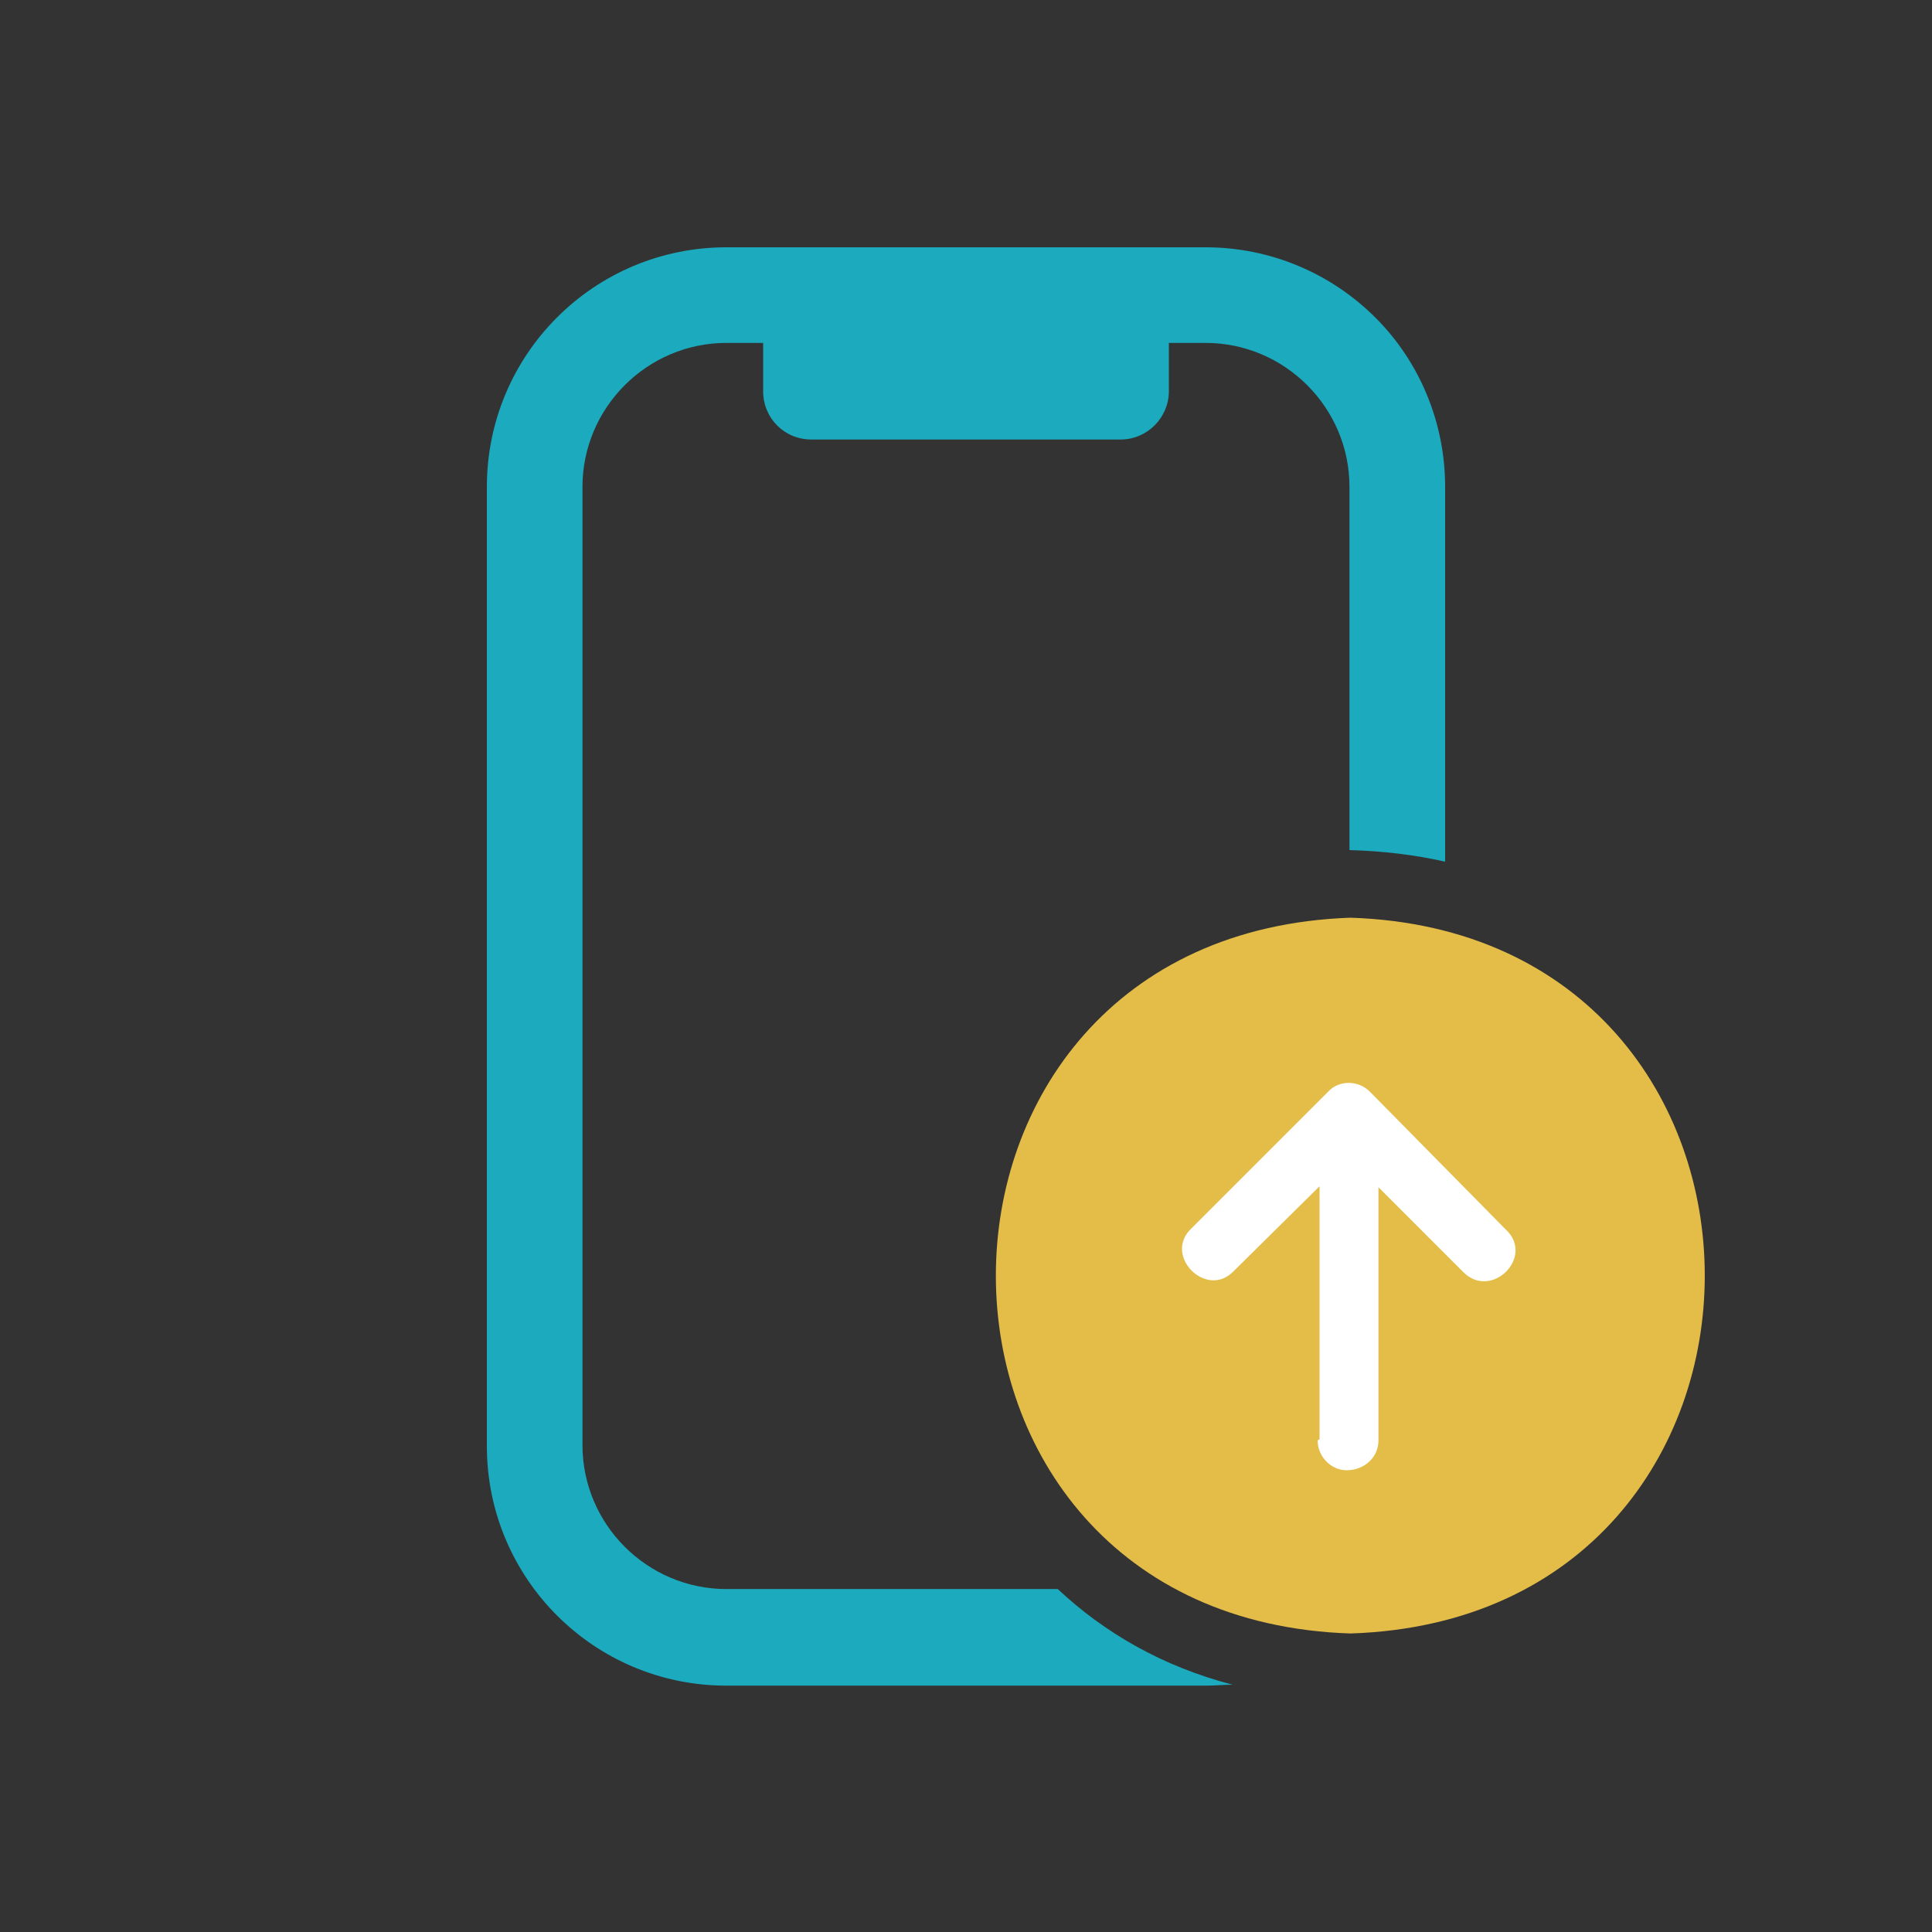 <svg width="45" height="45" viewBox="0 0 45 45" fill="none" xmlns="http://www.w3.org/2000/svg">
<rect x="0" y="0" width="45" height="45" fill="#333333" stroke="none"/>
<path d="M33.66 11.34V20.07C32.962 19.912 32.22 19.822 31.432 19.8V11.34C31.432 9.495 29.925 7.987 28.08 7.987H27.225V9.112C27.225 9.72 26.73 10.237 26.1 10.237H18.9C18.27 10.237 17.775 9.742 17.775 9.112V7.987H16.92C15.075 7.987 13.567 9.495 13.567 11.34V33.66C13.567 35.505 15.075 37.012 16.92 37.012H24.637C25.717 38.025 27.067 38.812 28.71 39.24C28.507 39.24 28.305 39.262 28.08 39.262H16.92C13.837 39.262 11.34 36.765 11.34 33.682V11.34C11.34 8.257 13.837 5.76 16.92 5.76H28.08C29.565 5.76 30.982 6.345 32.04 7.402C33.075 8.437 33.66 9.855 33.66 11.34Z" fill="#1BAABE"/>
<path d="M31.456 21.375C20.431 21.758 20.453 37.688 31.456 38.047C42.458 37.688 42.458 21.735 31.456 21.375Z" fill="#E4BD48"/>
<path d="M30.735 33.525V27.63L28.732 29.61C28.102 30.263 27.09 29.25 27.742 28.62L30.937 25.425C31.185 25.155 31.635 25.155 31.905 25.425L35.077 28.643C35.752 29.273 34.74 30.285 34.087 29.633L32.107 27.653V33.548C32.107 33.953 31.77 34.245 31.365 34.245C31.005 34.245 30.69 33.93 30.69 33.548L30.735 33.525Z" fill="white"/>
</svg>
